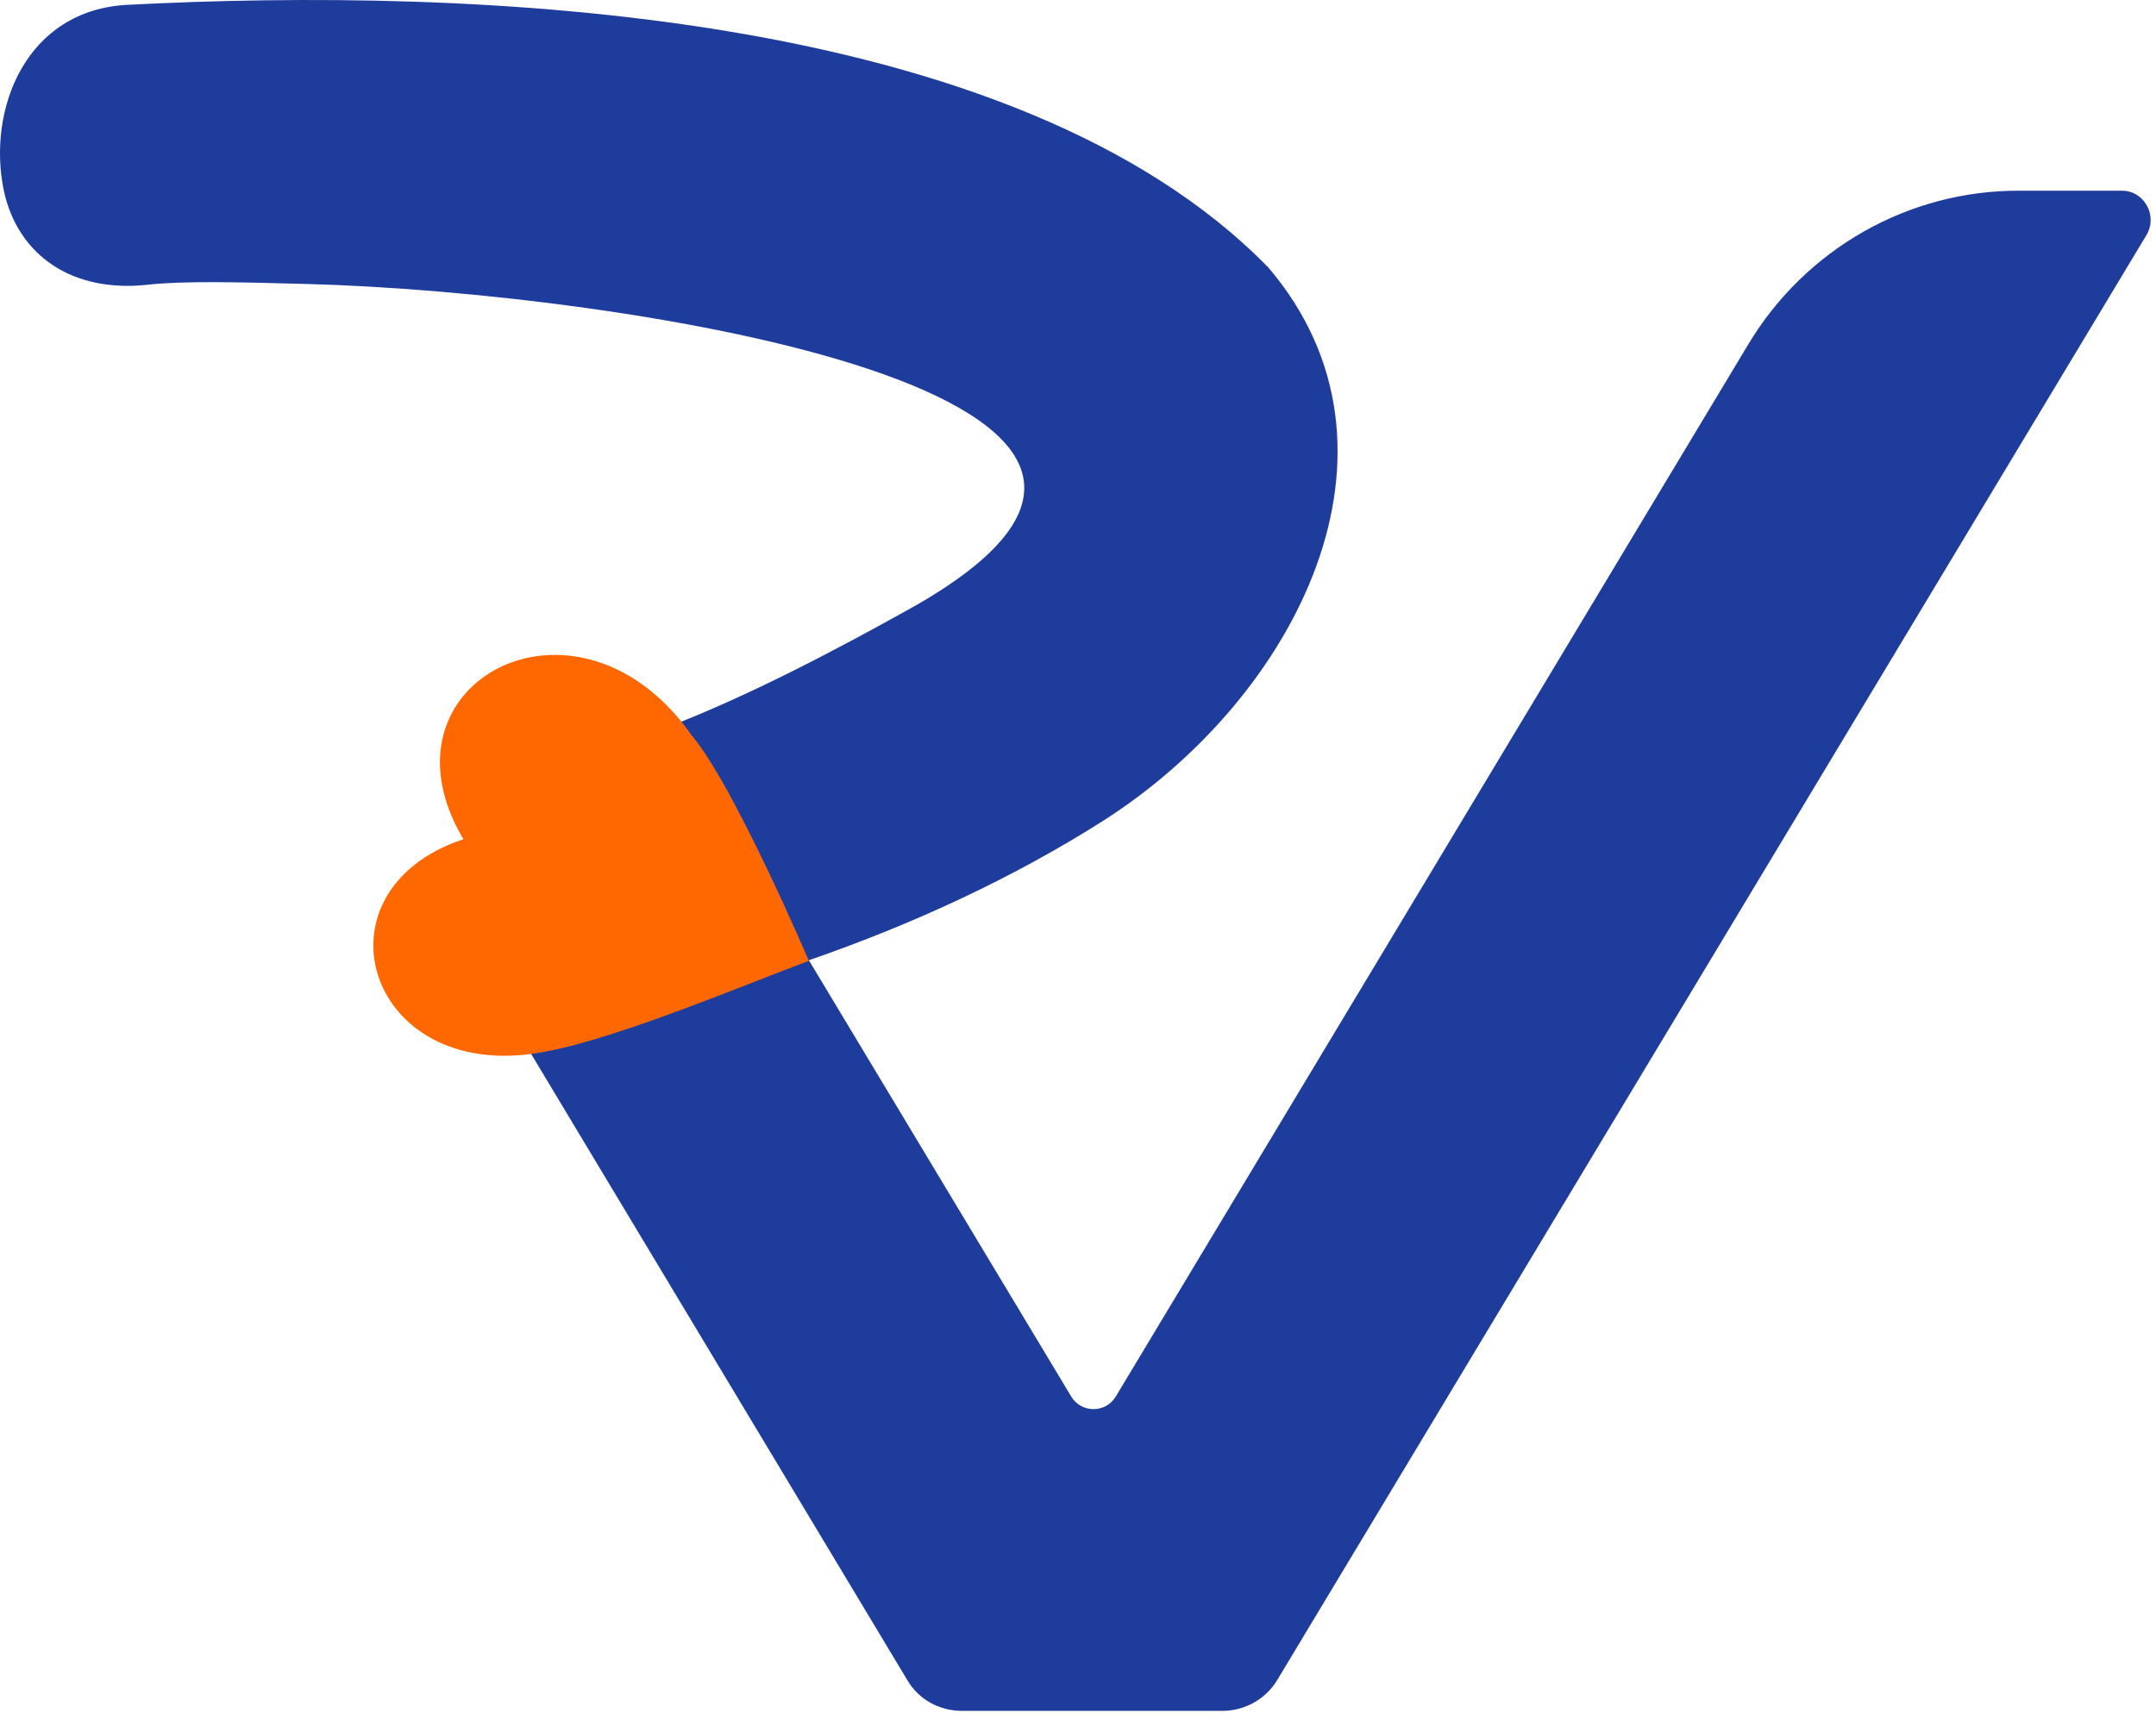 <svg width="342" height="272" viewBox="0 0 342 272" fill="none" xmlns="http://www.w3.org/2000/svg">
<path d="M277.31 54.659L177.01 221.559C175.41 224.259 171.51 224.259 169.91 221.559L128.31 152.359C144.81 146.659 160.81 139.259 175.11 130.159C205.71 110.559 225.71 71.259 201.21 42.459C160.81 1.059 74.41 -2.041 20.41 0.759C4.11 1.459 -2.09 17.359 0.61 30.259C2.81 40.459 11.41 46.559 23.61 45.159C29.11 44.559 37.81 44.759 48.71 45.059C98.31 46.359 205.11 62.659 144.21 96.659C132.71 103.059 118.91 110.359 105.91 115.359L109.61 121.459C109.01 121.059 98.71 161.559 98.71 161.559C95.01 162.659 89.61 164.059 83.31 165.659L143.91 266.559C145.71 269.659 149.01 271.459 152.61 271.459H193.91C197.51 271.459 200.81 269.559 202.61 266.559L340.51 37.259C342.31 34.159 340.11 30.259 336.61 30.259H320.41C302.81 30.159 286.41 39.459 277.31 54.659Z" fill="#1E3C9B"/>
<path d="M109.71 116.659C116.41 124.559 128.31 152.459 128.31 152.459C119.11 155.859 98.51 164.559 87.01 166.759C58.41 172.759 48.51 141.459 73.51 133.159C58.71 108.259 91.61 90.859 109.71 116.659Z" fill="#FF6700"/>
</svg>
